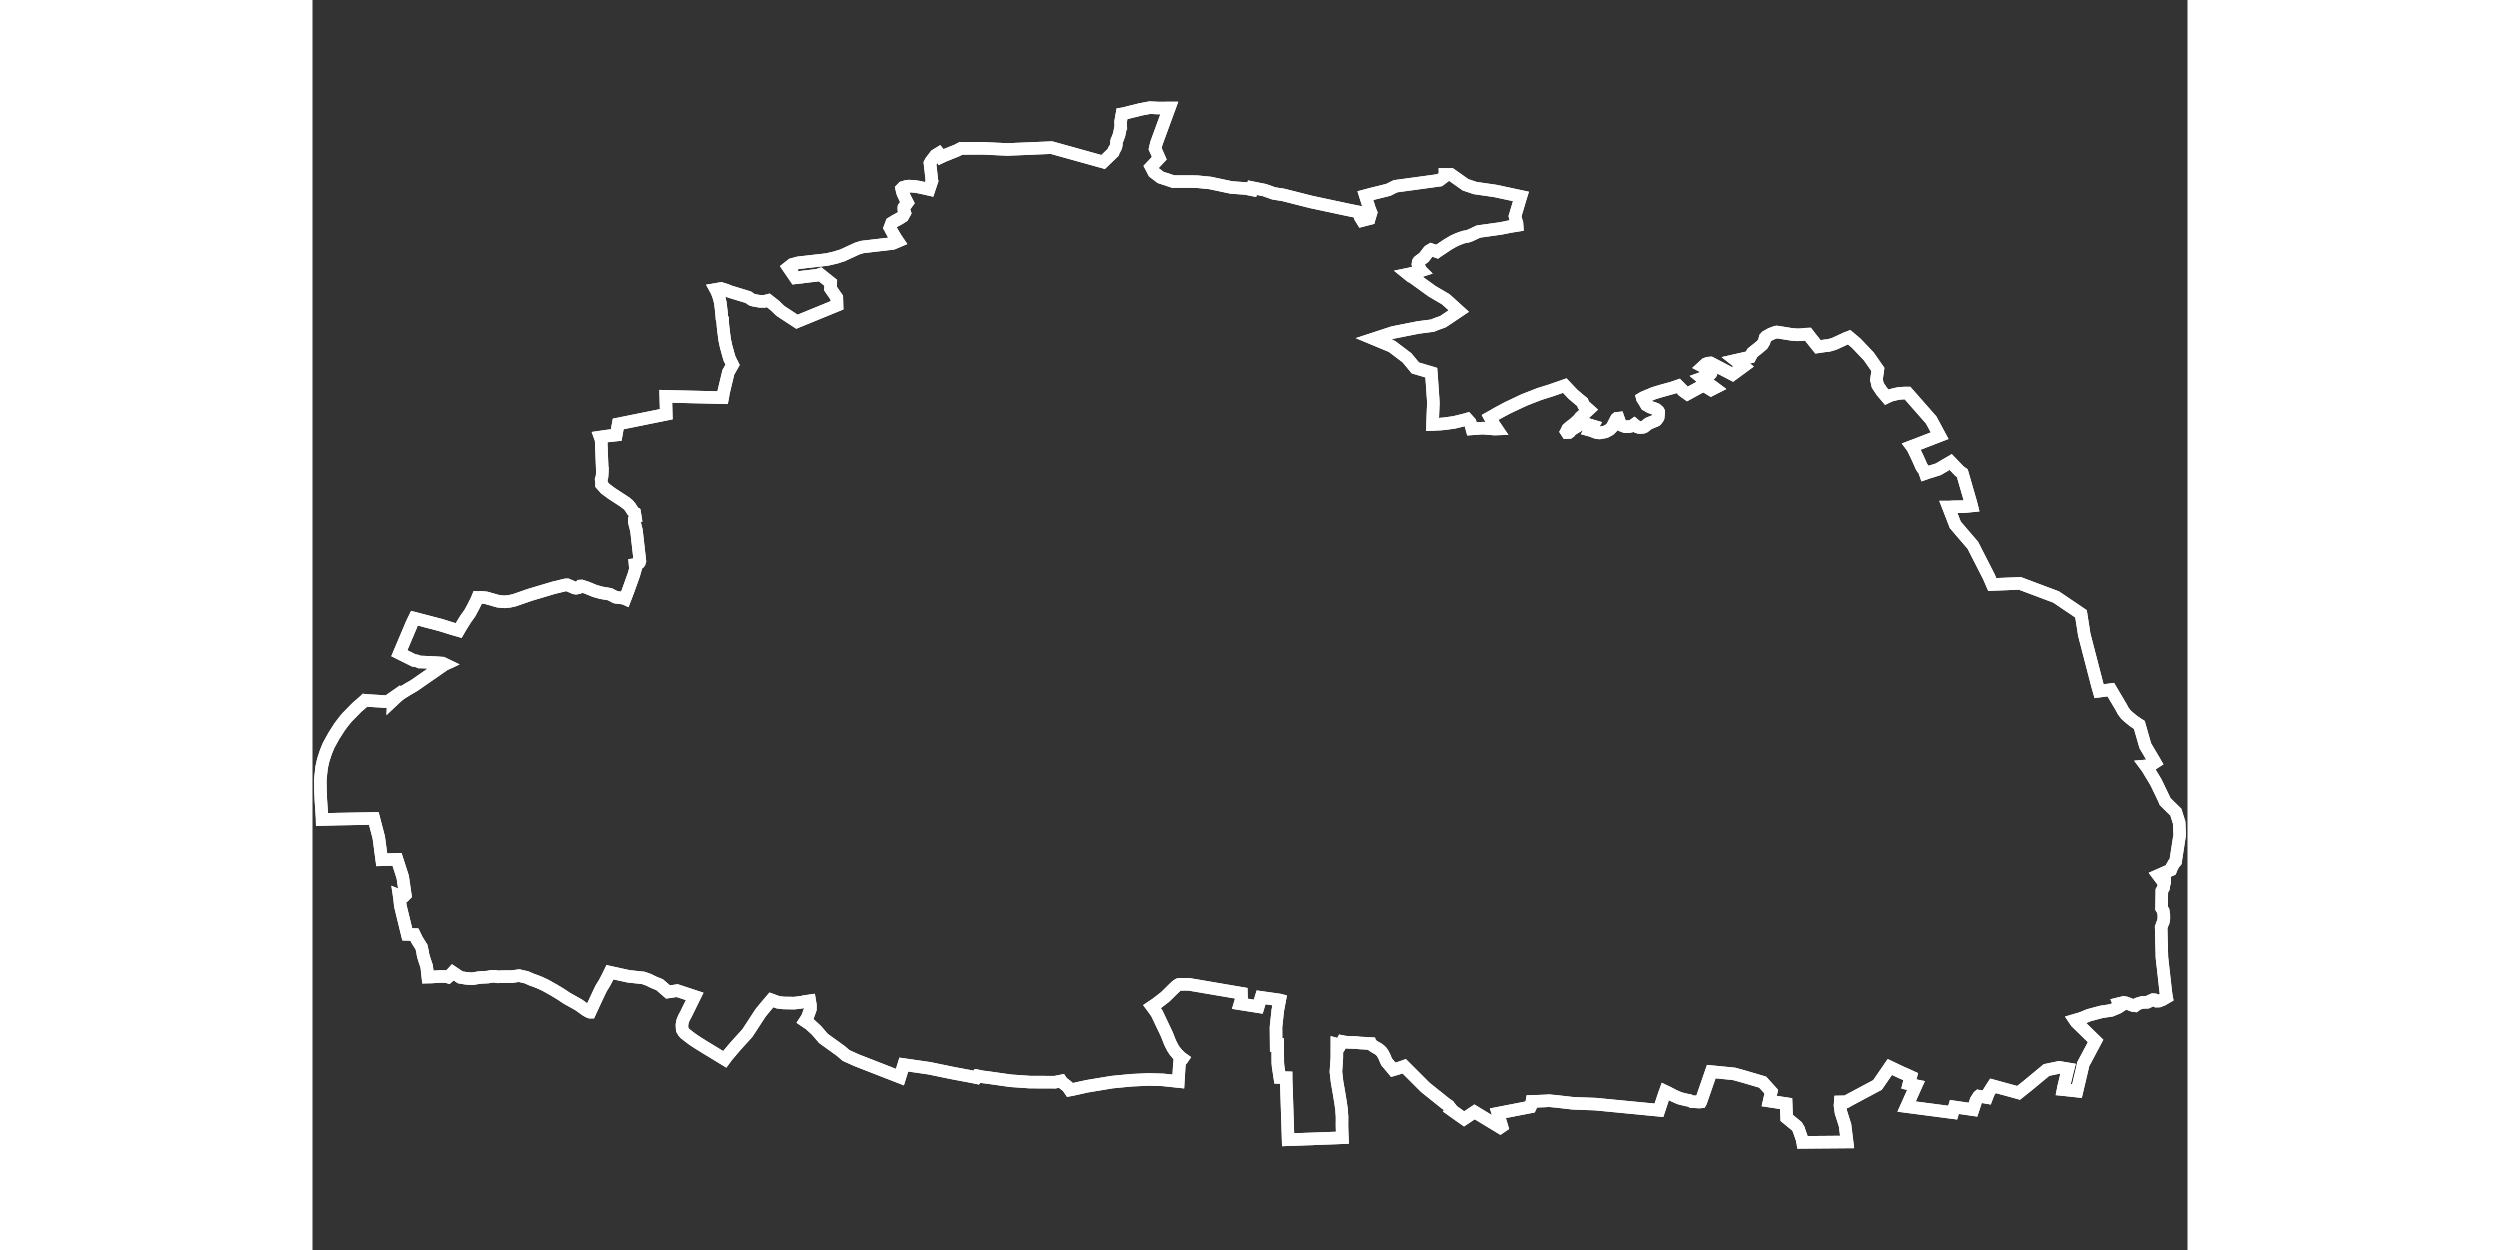 <?xml version="1.0" encoding="utf-8"?><svg xmlns="http://www.w3.org/2000/svg" version="1.1" baseProfile="tiny" width="800" height="400" viewBox="0 0 1200 800"><rect x="0" y="0" width="1200" height="800" fill="#333333" stroke="none"/><g><g stroke="#FFFFFF" stroke-width="8" fill="transparent"><path d="m60.65 597.98l4.58.13 1.72 3.54 1.17 1.86.51.8 1.15 1.82.62 2.83.31 1.89.11.61 1.02 3.38 1.24 3.66.75 6.83 2.41-.06 5.55-.33 3.95.05 1.01.31 1.15-1.03 1.12-1 .85-.93 4.71 3.15 3.63.61 2.89.24 1.47.02 3.84-.66 1.97-.19 3.82-.18 1.91-.41 2.48-.07 1.9.32 4.39-.16 4.8.03 3.58-.52.92-.13 2.68.61 2.03.46 1.7.75 2.02.89.27.06 2.07.74 2.67 1.06 3.73 1.77 5.25 2.96 4.5 2.71 3.63 2.45 7.6 4.25 4.04 2.89.98.69 1.85.96.4.12.03 0 .55-1.19 3.93-8.5 2.63-5.51 2.21-3.59 2-3.84 1.42-2.91.93.21 11.08 2.43 9.29.98 3.44 1.22 3.19 1.58 3.87 1.58 5.37 4.65 5.85-.88 11.23 3.71-5.63 11.43-1.13 2.05-.94 2.19-.46 2.4.04 1.41.01.42.11 1.07.06.36.05.12.7 1.19 1.03 1.18 2.59 2.03 2.6 1.92 3.42 2.25 4.75 2.93 12 7.31 1.47-1.99 5.29-6.26 7.79-8.6 8.4-12.88 3.31-4.05 3.64-4.27 4.26 1.55 1.36.18 2.12.24 6.84.12 4.48-.55.34-.04 1.67-.41 1.98-.28 1.44-.21.46 2.83 0 .25-.02 1.21-.01 1.07-1.91 5.33-1.47 2.27 3.05 2.06.64.58 3.63 3.33 4.44 5.17 11.12 8.01 3.32 2.85.96.45 6.07 2.73 27.45 10.7 2.5-8.03 16.24 2.34 15.39 3.18 10.22 1.91.69.15 1.8.33 2.04.42.12-.17.67-.94 3.08.62.94.12 1.82.21 15.43 2.2 12.3.85 16.03.06 1.96-.4 1.97-.39.65.96 3.33 2.55.16.15 1.44 2.12 1.63-.3.89-.2 8.37-1.86 6.29-1.05 9.73-1.62 12.44-1.21 11.07-.51 9.09.26 9.9 1.06.61-10 .24-2.72 1.46-1.35.37-.54-1.03-.73-2.25-2.2-1.79-2.17-1.16-1.78-1.73-3.43-2.06-5.24-6.4-13.46-1.61-2.33-1.46-1.97 2.72-1.82 3.8-2.95 1.89-1.47 2.62-2.56 2.56-2.55 1.89-1.76.91-.71.72-.38.16-.05 4.24-.04 2.34.05 33.33 5.69.09 3.47-.99 3.26 11.68 1.85 1.81-5.96 11.61 1.64.31.08-1.24 6.7-1.14 10.65.11 11.42.98-.07.08 11.52.04.45.16 1.83 1.06 7.06 4.06.13 0 .07 1.27 39.63 30.91-1.12 3.84-.16-.15-3.49-.11-4.29.02-5.7-.36-4.97-.61-4.28-1.1-6.67-1.11-6.29-.72-6.36-.02-.17.6-8.77.02-8.81 1.68.46.49.11 1.33-2.32 1.21.25 1.3.15 2.31.14 3.78.09.76.04 1.45.21 4.12.23 3.03.17.02.06.47.52 1.28.9 1.43.93 1.71.92 1.09.81.38.37.74.72.8 1.14 1.04 2.01 1.38 3.28 3.44 4.08.86 1.04 1.74-.51 3.29-1.02 1.98-.71 13.54 13.53 13.06 10.45 1.81 1.21.07.05 2.39 3.11-.02.02 5.22 3.73.26.15 2.01 1.42 1.66-1.11 5.02-3.37 3.49 2.12 12.96 7.85 1.01-.69-2.54-8.4 1.63-.32 19.2-3.74.52-1.1.24-1.14.21-1.3 3.33-.09 4.97-.19 2.71-.16 2.57.25 3.25.32 9.55 1.1 11.35.41 2.91.11 8.04.78 32.6 3.16 3.25-9.84.34-.93.47-1.32 1.59.76 3.49 1.82 2.46 1.13 1.7.7 1.6.43 2.84.68 1.53.23 1.71.8 4.94.27.84-.09.04-.07 6.69-19.31 14.53 1.44 6.45 1.78 11.91 3.52 5.52 6.11-1.35 5.98 10.86 1.65.26 7.25.07 1.9 6.48 5.31.13.18 1.16 1.94.29 1.04 1.83 5.24.11.65.22 1.29 4.49-.04 5.3-.05 18.67-.16-1.3-10.6-2.38-7.6-.08-.09-.11-.25-.68-4.76.17-2.37 1.69-.04 2.09.01 2.25-1.3 10.52-5.61 7.27-3.88 6.02-8.75 1.88-2.75 7.64 3.62 1.94.81 3.8 1.74-1.2 4.7 3.51.88 1.04.21-.7 1.55-5.31 11.82 29.52 3.87 1.09-3.62 9.97 1.45 1.93.28 1.93-5.88 1.68-2.66.12-.1 2.41.4 2.65.45 1.07-2.84 1.98-3.19.93-1.43 13.37 3.66 3.03.84 5.86-4.66 12.03-9.97 8.09-1.69 5.66.94-.26.98-2.53 10.47-.36 1.85 3.16.33 5.72.63 3.19-13.49.66-3.01.13-.66 7.94-14.95-12.41-12.09-.81-1.2 4.4-1.29 4.54-1.89 8.11-2.17 6.19-.91 4.2-1.74 1.38-.89-.36-1.24-.22-.5 2.96-.72 1.56.28 4.39 1.69 1.31.16 1.64-1.24 3-.9 3.24-.11 3.59-1.66 1.06.08 1.39.85 1.37-.04 2.38-.92 2.53-1.49-.25-1.31-.37-3.02-2.37-21.25-.39-15.08-.09-4.12.73-2.04.64-1.45.36-2.24-.04-2.49-.36-2.25-1.08-1.8.16-10.02.02-1.08 1.06-1.85.11-.96.39-1.96.28-.8-.1-3.69-2.59 1.2-1.36-1.82 1.43-.63 6.5-2.87.62-1.65 1.41-2.47 1.04-1.23 2.63-17.09-.34-7.82-2.11-6.7-4.65-4.55-1.52-1.53-.77-.78-.37-1-4.88-10.15-.72-1.42-5.38-8.9-.93-1.25 2.13-.19.66-.09 3.12-2.03-1.76-3.02-3.2-5.39-1.3-2.21-.87-3.06-2.92-10.23-.86-.53-2.82-1.95-2.69-2.18-2.18-1.93-1.22-1.57-.46-.69-.37-.55-.78-1.56-6.9-11.65-7.5 1-1-3.48-8.51-32.82-.1-.66-.16-1.18-1.79-11.36-5.85-3.99-1.28-.84-8.79-5.95-23.23-8.72-17.66.72-2.17-5.02-9.73-19.05-.51-1-4.76-5.55-3.43-4-3.06-3.59-2.83-7.29-1.59-4.07.5 0 2.38-.15 3.6-.05 2.22-.01 2.43-.13 3.77-.38-.53-2.09-5.46-18.87-1.77-1.27-5.67-5.88-7.95 4.67-6.65 2.07-1.65.58-.72-2.05-1.1-1.32-.13-.24-.73-1.27-.66-1.64-.62-1.26-.49-1.21-3.58-7.48-.62-.83 2.88-1.09 14.96-5.76-5.38-10.02-15.19-17.28-2.51.03-2.69.18-2.28.45-2.84.7-1.34.47-1.65.8-1.58-1.87-1.56-1.84-2.64-3.95-.05-.15-.52-2.55-.22-.68.92-6.69-5.81-8.35-8.1-8.5-4.5-3.8-2.61 1-.26.18-6.78 3.12-1.73.5-1.73.49-1.17.13-.41-.01-5.24.77-4.68-5.86-1.75-2.29-2.31.09-.41.15-.39.07-.53.03-3.14.11-3.52-.27-9.59-1.53-.68.09-3.1 1.15-3.07 1.75-.61.69-.66 2.41-1.03 1.83-.14.16-1.92 1.66-4.44 3.55-1.49 2.74-9.15 2.09 2.9 2.27 1.14.9.91.71-7.02 5.16-2.49-1.3-1.73-.9-9.83-5.14-1.7.12-1.42.57-1.73 1.59 4.65 2.4.26.21.19.25.09.26.01.9-.09.26-.17.25-.26.21-4.13 2.25-1.2.43 2.53 2.11.81.67 1.62 1.28 3.05 2.27-2.23 1.13-4.76-2.89-4.2 2.18-6.13 3.38-1.36-.97-1.36-.97-3.2-3.23-3.26 1.14-7.38 2.05-.71.22-4.19 1.24-6.65 2.79-.77.46.05.2 1.69 2.57.1.29.75 1.25 2.58 1.46 3.31 1.11.23.11.2.13 1.32 1.17.14.2.1.21.03.21-.33 3.33-.09.23-.39.53-.68.95-.21.19-.26.16-4.57 1.88-2.75 2.13-.28.15-.31.11-.33.07-1.72.12-.3-.01-.39-.06-.88-.23-.27-.11-.24-.14-.35-.29-1.33-1.1-1.01.72-.23.12-.25.09-1.51.37-.28.04-2.13.07-.34-.04-.32-.07-2.13-.81-.29-.16-.22-.21-.16-.23-1.34-3.91-.89.1-.36.3-2.69 5.24-.11.15-1.49 1.47-.19.14-2.34 1.25-.34.12-3.32.62-.3.02-.29-.01-1.6-.23-.27-.06-1.5-.58-1.54-.6-.75-.21.51-.92.29-.46.16-.28.66-1.15-3.12-.93-2.12-.3-.38-.01-1.95.28-.31.08-.28.12-4.87 2.93-1.55 1.33-.16.22-.1.23-.36.26-1.19.03-.39-.6.38-.7.42-1.01 1.67-1.47 2.44-1.82 3.26-3 .63-.99 5.42-5.01-1.93-1.73-1.34-1.2-.72-1.88-1.84-1.49-4.2-3.56-5.27-5.57-9.16 3.19-6.51 2.03-.4.12-10.12 3.95-4.94 2.34-5.89 2.79-5.77 3.11-3.29 1.91-1.72.96 2.39 4.48 1.96 2.89-1.47.05-7.4-.59-3.68.21-1.26.09-2.19.16-1.1-4.08-1.94-2.17-1.69.49-6.54 1.6-6.03.85-3.38.3-4.49.21.07-3.14.43-10.57-.13-2.54-.88-12.78-.31-4.14-.81-.25-9.39-2.77-1.18-1.44-4.19-5.05-9.57-7.25-11.75-4.89 12.45-4.08 16.25-3.22 3.98-.51 4.71-.6.49-.1 1.99-.87 4.36-1.54.54-.33 8.24-5.52 1.49-1-6.58-5.97-1.79-1.59-2.4-1.41-4.52-2.65-1.75-1.02-8.43-6.09-4.29-3.09-.4-.11-.41-.2-1.85-1.5 2.04-.42 2.04-.41 4.16-1.34-.09-.09-1.86-3.78-.04-.28.22-1.41.13-.25.14-.18.05-.05 2.08-1.57 1.3-.99 3.03-3.96.22-.19 1.3-.77 1.88.66 1.87.66.35-.26 2-1.31 4.7-3.14 3.46-2.01 3.17-1.45 3.5-1.23 2.53-.45 1.64-.59 5.19-2.45 14.22-1.98.73-.16 3.4-.64.78-.24 5.59-.89-.12-1.61-.38-1.11-.84-3.19 2.13-7.08.54-1.94 1.12-3.63-16.44-3.52-12.85-1.86-6.13-2.06-9.41-6.64-3.75-.01.02 1.04-3.52 2.67-11.28 1.55-16.88 2.3-2.03 1-2.66 1.32-6.29 1.56-4.2 1.04-4.15 1.11 2.67 8.5.96 2.43-1.02 3.35-.13.48-2.94.75-1.52.39-1.32-2.14-.5-1.52-.5-1.79-6.89-1.39-23.58-5.04-17.66-4.49-3.51-.55-2.66-.42-6.02-2.13-7.67-1.53-.38 1.3-3.98-.79-9.06-.65-13.65-2.89-8.13-.8-3.65-.08-11.87-.01-8.08-2.68-4.24-3.24-1.8-3.45 5.25-5.56-2.66-6.08.78-3.44 8.29-22.63-7.08.03-5.35-.26-5.72 1.06-11.83 2.93-.32.04-.88 5.01.12 3.34-.06.07-.24.95-.31 1.78-.45 2.15-1.02 2.75-.46.93-.18.81-.06 1.04-.02.5-.3 1.66-.96 1.84-.37.45-.39 1.25-6.47 6.23-33.04-9.2-.96.04-27.15 1.14-15.71-.74-14.21.07-2.48 1.29-8.37 3.38-.4.19-1.15.54-.39-.78-.56-.67-.7-.84-2.11 1.29-2.79 3.68-.29.39-.52 1.03 1.26 11.25.01.04-1.8 5.41-.31-.07-2.2-.52-1.87-.38-2.1-.47-2.33-.38-2.15-.17-1.98-.09-1.66.19-2.04.61-.92.94.34 1.5.38 1.32.77 1.62.91 1.98 1.25 2.43-.93 1.27-1.33 1.81-.04.31.07 1.29.57 1.82-1.28 2.29-2.31 1.48-2.57 1.36-2.26 1.42-1.12 3 2.17 4 1.72 2.82 1.23 1.83-3.13 1.33-.33.09-19.38 2.26-3.25 1.02-9.49 4.37-3.18.97-.48.22-6.13 1.43-18.32 2.09-4.06 1.1-2.35 1.86 2.14 3.14 2.4 3.52 13.87-1.64.33-.07 1.56-.54 6.81 5.44-.15 3.68 4.05 5.86.14 4.86-10.11 4.14-12.14 4.97-3.42 1.4-8.79-5.75-1.33-.91-.59-.4-2.33-2.25-1.13-1.08-4.17-3.28-2.67.66-2.76-.04-3.9-.7-1.28-.42-2.21-1.52-11.59-3.54-2.26-.92-3.53-1.12-.76.13-2.68.46.71 1.3.8 2.05.9 2.78.58 2.68.65 5.46.32 4.05.42.66-.01 1.1.36 4.1.58 4.81.46 3.45.87 4.02 1.44 5.23.72 2.46.52 1.1 1.5 3-.43.76-2.31 4.06-3.19 13.34-.12 1.05-.34 1.83-36.4-.86.05 1.96.17 5.99.1 3.51-25.01 5.06-5.75 1.16-1.26 7.09-1.63.17-2.31.26-1.33.14-5.02.73.61 1.69.71 18.26.15.36-.13 3.22-.16 1.93-.54 1.7.28 2.44-.02.77 2.4 2.72 3.88 2.87 9.14 5.97.21.31 1.32.94 1.4 1.61 1.31 2.09 1.13 1.42.4.23.28 1.66.07.41.2 1.26-.49.27-.32.59.03 1.6 1.39 5.55 2.17 19.36-.31 1.06-.2.28-.73.59-.34.17-.38.12-1.13.15.25 2.89-.8 2.85-.19.69-3.64 10.18-1.16 3.04-.19.51-.18.48-.48 1.24-.79-.36-4.99-.56-.42-.12-3.55-1.87-2.29-.38-3.21-.54-4.09-1.14-5.08-2.1-3.48-1.11-.59.04-.64.72-.33.22-.4.16-1.31.25-.4.01-.75-.13-4.65-2.01-1.03.02-7.8 1.89-15.09 4.5-9.99 3.47-3.07.69-3.31.32-3.77-.34-7.9-2.23-3.39-.35-1.34.18-.63-.04-.6 1.49-2.23 4.43-2.21 4.11-2.45 3.42-.94 1.46-2.49 4.01-1.29 2.23-3.71-1.07-8.09-2.51-6.55-1.71-9.92-2.59-1.53 3.12-8.17 19.28 9.39 4.67 1.52.18 2.05.77 1.06-.01 9.12.41 4.44.31 1.61.77-.39.18-19.39 13.47-3.73 2.14-3.69 2.3-2.24 1.54-1.95 1.7-1.61 1.52.07-1.59-3.92 2.73-3.69-.29-9.51-.56-1.12-.13-.5.49-1.3 1.13-3.36 2.9-6.43 6.56-2.37 2.9-2.45 3.31-3.56 5.58-3.36 6.13-1.7 4.16-1.68 5.16-1.04 4.66-.72 6.7-.12 1.92.11 6.39.24 5.8.77 11.57.02.97 9.61-.26 23.49-.44 3.18 12.17.59 4.45 1.3 9.82 9.79-.25 3.65 11.33 1.64 11.4-1.08 1.09-.56.37-2.29-.94.28 1.88.46 4.57 4.45 18.29z" /><path d="m60.65 597.98l4.58.13 1.72 3.54 1.17 1.86.51.8 1.15 1.82.62 2.83.31 1.89.11.61 1.02 3.38 1.24 3.66.75 6.83 2.41-.06 5.55-.33 3.95.05 1.01.31 1.15-1.03 1.12-1 .85-.93 4.71 3.15 3.63.61 2.89.24 1.47.02 3.84-.66 1.97-.19 3.82-.18 1.91-.41 2.48-.07 1.9.32 4.39-.16 4.8.03 3.58-.52.92-.13 2.68.61 2.03.46 1.7.75 2.02.89.27.06 2.07.74 2.67 1.06 3.73 1.77 5.25 2.96 4.5 2.71 3.63 2.45 7.6 4.25 4.04 2.89.98.69 1.85.96.4.12.03 0 .55-1.19 3.93-8.5 2.63-5.51 2.21-3.59 2-3.84 1.42-2.91.93.21 11.08 2.43 9.29.98 3.44 1.22 3.19 1.58 3.87 1.58 5.37 4.65 5.85-.88 11.23 3.71-5.63 11.43-1.13 2.05-.94 2.19-.46 2.4.04 1.41.01.42.11 1.07.06.36.05.12.7 1.19 1.03 1.18 2.59 2.03 2.6 1.92 3.42 2.25 4.75 2.93 12 7.31 1.47-1.99 5.29-6.26 7.79-8.6 8.4-12.88 3.31-4.05 3.64-4.27 4.26 1.55 1.36.18 2.12.24 6.84.12 4.48-.55.34-.04 1.67-.41 1.98-.28 1.44-.21.46 2.83 0 .25-.02 1.21-.01 1.07-1.91 5.33-1.47 2.27 3.05 2.06.64.58 3.63 3.33 4.44 5.17 11.12 8.01 3.32 2.85.96.45 6.07 2.73 27.45 10.7 2.5-8.03 16.24 2.34 15.39 3.18 10.22 1.91.69.15 1.8.33 2.04.42.12-.17.67-.94 3.08.62.94.12 1.82.21 15.43 2.2 12.3.85 16.03.06 1.96-.4 1.97-.39.65.96 3.33 2.55.16.15 1.44 2.12 1.63-.3.89-.2 8.37-1.86 6.29-1.05 9.73-1.62 12.44-1.21 11.07-.51 9.09.26 9.9 1.06.61-10 .24-2.72 1.46-1.35.37-.54-1.03-.73-2.25-2.2-1.79-2.17-1.16-1.78-1.73-3.43-2.06-5.24-6.4-13.46-1.61-2.33-1.46-1.97 2.72-1.82 3.8-2.95 1.89-1.47 2.62-2.56 2.56-2.55 1.89-1.76.91-.71.72-.38.16-.05 4.24-.04 2.34.05 33.33 5.69.09 3.47-.99 3.26 11.68 1.85 1.81-5.96 11.61 1.64.31.08-1.24 6.7-1.14 10.65.11 11.42.98-.07.08 11.52.04.45.16 1.83 1.06 7.06 4.06.13 0 .07 1.27 39.63 30.91-1.12 3.84-.16-.15-3.49-.11-4.29.02-5.7-.36-4.97-.61-4.28-1.1-6.67-1.11-6.29-.72-6.36-.02-.17.6-8.77.02-8.81 1.68.46.49.11 1.33-2.32 1.21.25 1.3.15 2.31.14 3.78.09.76.04 1.45.21 4.12.23 3.03.17.02.06.47.52 1.28.9 1.43.93 1.71.92 1.09.81.38.37.74.72.8 1.14 1.04 2.01 1.38 3.28 3.44 4.08.86 1.04 1.74-.51 3.29-1.02 1.98-.71 13.54 13.53 13.06 10.45 1.81 1.21.07.05 2.39 3.11-.02.02 5.22 3.73.26.15 2.01 1.42 1.66-1.11 5.02-3.37 3.49 2.12 12.96 7.85 1.01-.69-2.54-8.4 1.63-.32 19.2-3.74.52-1.1.24-1.14.21-1.3 3.33-.09 4.97-.19 2.71-.16 2.57.25 3.25.32 9.55 1.1 11.35.41 2.91.11 8.04.78 32.6 3.16 3.25-9.84.34-.93.47-1.32 1.59.76 3.49 1.82 2.46 1.13 1.7.7 1.6.43 2.84.68 1.53.23 1.71.8 4.94.27.84-.09.04-.07 6.69-19.31 14.53 1.44 6.45 1.78 11.91 3.52 5.52 6.11-1.35 5.98 10.86 1.65.26 7.25.07 1.9 6.48 5.31.13.18 1.16 1.94.29 1.04 1.83 5.24.11.65.22 1.29 4.49-.04 5.3-.05 18.67-.16-1.3-10.6-2.38-7.6-.08-.09-.11-.25-.68-4.76.17-2.37 1.69-.04 2.09.01 2.25-1.3 10.52-5.61 7.27-3.88 6.02-8.75 1.88-2.75 7.64 3.62 1.94.81 3.8 1.74-1.2 4.7 3.51.88 1.04.21-.7 1.55-5.31 11.82 29.52 3.87 1.09-3.62 9.97 1.45 1.93.28 1.93-5.88 1.68-2.66.12-.1 2.41.4 2.65.45 1.07-2.84 1.98-3.19.93-1.43 13.37 3.66 3.03.84 5.86-4.66 12.03-9.97 8.09-1.69 5.66.94-.26.98-2.53 10.47-.36 1.85 3.16.33 5.72.63 3.19-13.49.66-3.01.13-.66 7.94-14.95-12.41-12.09-.81-1.2 4.4-1.29 4.54-1.89 8.11-2.17 6.19-.91 4.2-1.74 1.38-.89-.36-1.24-.22-.5 2.96-.72 1.56.28 4.39 1.69 1.31.16 1.64-1.24 3-.9 3.24-.11 3.59-1.66 1.06.08 1.39.85 1.37-.04 2.38-.92 2.53-1.49-.25-1.31-.37-3.02-2.37-21.25-.39-15.08-.09-4.12.73-2.04.64-1.45.36-2.24-.04-2.49-.36-2.25-1.08-1.8.16-10.02.02-1.08 1.06-1.85.11-.96.39-1.96.28-.8-.1-3.69-2.59 1.2-1.36-1.82 1.43-.63 6.5-2.87.62-1.65 1.41-2.47 1.04-1.23 2.63-17.09-.34-7.82-2.11-6.7-4.65-4.55-1.52-1.53-.77-.78-.37-1-4.88-10.15-.72-1.42-5.38-8.9-.93-1.25 2.13-.19.66-.09 3.12-2.03-1.76-3.02-3.2-5.39-1.3-2.21-.87-3.06-2.92-10.23-.86-.53-2.82-1.95-2.69-2.18-2.18-1.93-1.22-1.57-.46-.69-.37-.55-.78-1.56-6.9-11.65-7.5 1-1-3.48-8.51-32.82-.1-.66-.16-1.18-1.79-11.36-5.85-3.99-1.28-.84-8.79-5.95-23.23-8.72-17.66.72-2.17-5.02-9.73-19.05-.51-1-4.76-5.55-3.43-4-3.06-3.59-2.83-7.29-1.59-4.07.5 0 2.38-.15 3.6-.05 2.22-.01 2.43-.13 3.77-.38-.53-2.09-5.46-18.87-1.77-1.27-5.67-5.88-7.95 4.67-6.65 2.07-1.65.58-.72-2.05-1.1-1.32-.13-.24-.73-1.27-.66-1.64-.62-1.26-.49-1.21-3.58-7.48-.62-.83 2.88-1.09 14.96-5.76-5.38-10.02-15.19-17.28-2.51.03-2.69.18-2.28.45-2.84.7-1.34.47-1.65.8-1.58-1.87-1.56-1.84-2.64-3.95-.05-.15-.52-2.55-.22-.68.92-6.69-5.81-8.35-8.1-8.5-4.5-3.8-2.61 1-.26.18-6.78 3.12-1.73.5-1.73.49-1.17.13-.41-.01-5.24.77-4.68-5.86-1.75-2.29-2.31.09-.41.15-.39.07-.53.03-3.14.11-3.52-.27-9.59-1.53-.68.09-3.1 1.15-3.07 1.75-.61.69-.66 2.41-1.03 1.83-.14.16-1.92 1.66-4.44 3.55-1.49 2.74-9.15 2.09 2.9 2.27 1.14.9.91.71-7.02 5.16-2.49-1.3-1.73-.9-9.83-5.14-1.7.12-1.42.57-1.73 1.59 4.65 2.4.26.21.19.25.09.26.01.9-.09.26-.17.25-.26.21-4.13 2.25-1.2.43 2.53 2.11.81.67 1.62 1.28 3.05 2.27-2.23 1.13-4.76-2.89-4.2 2.18-6.13 3.38-1.36-.97-1.36-.97-3.2-3.23-3.26 1.14-7.38 2.05-.71.22-4.19 1.24-6.65 2.79-.77.46.05.2 1.69 2.57.1.29.75 1.25 2.58 1.46 3.31 1.11.23.11.2.13 1.32 1.17.14.2.1.21.03.21-.33 3.33-.09.23-.39.53-.68.95-.21.19-.26.16-4.57 1.88-2.75 2.13-.28.15-.31.11-.33.07-1.72.12-.3-.01-.39-.06-.88-.23-.27-.11-.24-.14-.35-.29-1.33-1.1-1.01.72-.23.12-.25.09-1.51.37-.28.04-2.13.07-.34-.04-.32-.07-2.13-.81-.29-.16-.22-.21-.16-.23-1.34-3.91-.89.1-.36.3-2.69 5.24-.11.15-1.49 1.47-.19.14-2.34 1.25-.34.12-3.32.62-.3.02-.29-.01-1.6-.23-.27-.06-1.5-.58-1.54-.6-.75-.21.51-.92.29-.46.16-.28.66-1.15-3.12-.93-2.12-.3-.38-.01-1.95.28-.31.08-.28.12-4.87 2.93-1.55 1.33-.16.22-.1.23-.36.26-1.19.03-.39-.6.38-.7.42-1.01 1.67-1.47 2.44-1.82 3.26-3 .63-.99 5.42-5.01-1.93-1.73-1.34-1.2-.72-1.88-1.84-1.49-4.2-3.56-5.27-5.57-9.16 3.19-6.51 2.03-.4.12-10.12 3.95-4.94 2.34-5.89 2.79-5.77 3.11-3.29 1.91-1.72.96 2.39 4.48 1.96 2.89-1.47.05-7.4-.59-3.68.21-1.26.09-2.19.16-1.1-4.08-1.94-2.17-1.69.49-6.54 1.6-6.03.85-3.38.3-4.49.21.07-3.14.43-10.57-.13-2.54-.88-12.78-.31-4.14-.81-.25-9.39-2.77-1.18-1.44-4.19-5.05-9.57-7.25-11.75-4.89 12.45-4.08 16.25-3.22 3.98-.51 4.71-.6.49-.1 1.99-.87 4.36-1.54.54-.33 8.24-5.52 1.49-1-6.58-5.97-1.79-1.59-2.4-1.41-4.52-2.65-1.75-1.02-8.43-6.09-4.29-3.09-.4-.11-.41-.2-1.85-1.5 2.04-.42 2.04-.41 4.16-1.34-.09-.09-1.86-3.78-.04-.28.22-1.41.13-.25.14-.18.05-.05 2.08-1.57 1.3-.99 3.03-3.96.22-.19 1.3-.77 1.88.66 1.87.66.35-.26 2-1.31 4.7-3.14 3.46-2.01 3.17-1.45 3.5-1.23 2.53-.45 1.64-.59 5.19-2.45 14.22-1.98.73-.16 3.4-.64.78-.24 5.59-.89-.12-1.61-.38-1.11-.84-3.19 2.13-7.08.54-1.94 1.12-3.63-16.44-3.52-12.85-1.86-6.13-2.06-9.41-6.64-3.75-.01.02 1.04-3.52 2.67-11.28 1.55-16.88 2.3-2.03 1-2.66 1.32-6.29 1.56-4.2 1.04-4.15 1.11 2.67 8.5.96 2.43-1.02 3.35-.13.48-2.94.75-1.52.39-1.32-2.14-.5-1.52-.5-1.79-6.89-1.39-23.58-5.04-17.66-4.49-3.51-.55-2.66-.42-6.02-2.13-7.67-1.53-.38 1.3-3.98-.79-9.06-.65-13.65-2.89-8.13-.8-3.65-.08-11.87-.01-8.08-2.68-4.24-3.24-1.8-3.45 5.25-5.56-2.66-6.08.78-3.44 8.29-22.63-7.08.03-5.35-.26-5.72 1.06-11.83 2.93-.32.04-.88 5.01.12 3.34-.06.07-.24.95-.31 1.78-.45 2.15-1.02 2.75-.46.93-.18.81-.06 1.04-.02.5-.3 1.66-.96 1.84-.37.45-.39 1.25-6.47 6.23-33.04-9.2-.96.04-27.15 1.14-15.71-.74-14.21.07-2.48 1.29-8.37 3.38-.4.19-1.15.54-.39-.78-.56-.67-.7-.84-2.11 1.29-2.79 3.68-.29.39-.52 1.03 1.26 11.25.01.04-1.8 5.41-.31-.07-2.2-.52-1.87-.38-2.1-.47-2.33-.38-2.15-.17-1.98-.09-1.66.19-2.04.61-.92.94.34 1.5.38 1.32.77 1.62.91 1.98 1.25 2.43-.93 1.27-1.33 1.81-.04.31.07 1.29.57 1.82-1.28 2.29-2.31 1.48-2.57 1.36-2.26 1.42-1.12 3 2.17 4 1.72 2.82 1.23 1.83-3.13 1.33-.33.09-19.38 2.26-3.25 1.02-9.49 4.37-3.18.97-.48.22-6.13 1.43-18.32 2.09-4.06 1.1-2.35 1.86 2.14 3.14 2.4 3.52 13.87-1.64.33-.07 1.56-.54 6.81 5.44-.15 3.68 4.05 5.86.14 4.86-10.11 4.14-12.14 4.97-3.42 1.4-8.79-5.75-1.33-.91-.59-.4-2.33-2.25-1.13-1.08-4.17-3.28-2.67.66-2.76-.04-3.9-.7-1.28-.42-2.21-1.52-11.59-3.54-2.26-.92-3.53-1.12-.76.13-2.68.46.71 1.3.8 2.05.9 2.78.58 2.68.65 5.46.32 4.05.42.66-.01 1.1.36 4.1.58 4.81.46 3.45.87 4.02 1.44 5.23.72 2.46.52 1.1 1.5 3-.43.76-2.31 4.06-3.19 13.34-.12 1.05-.34 1.83-36.4-.86.05 1.96.17 5.99.1 3.51-25.01 5.06-5.75 1.16-1.26 7.09-1.63.17-2.31.26-1.33.14-5.02.73.61 1.69.71 18.26.15.36-.13 3.22-.16 1.93-.54 1.7.28 2.44-.02.77 2.4 2.72 3.88 2.87 9.14 5.97.21.31 1.32.94 1.4 1.61 1.31 2.09 1.13 1.42.4.23.28 1.66.07.41.2 1.26-.49.27-.32.59.03 1.6 1.39 5.55 2.17 19.36-.31 1.06-.2.28-.73.59-.34.17-.38.12-1.13.15.25 2.89-.8 2.85-.19.69-3.64 10.18-1.16 3.04-.19.51-.18.48-.48 1.24-.79-.36-4.99-.56-.42-.12-3.55-1.87-2.29-.38-3.21-.54-4.09-1.14-5.08-2.1-3.48-1.11-.59.04-.64.72-.33.22-.4.16-1.31.25-.4.01-.75-.13-4.65-2.01-1.03.02-7.8 1.89-15.09 4.5-9.99 3.47-3.07.69-3.31.32-3.77-.34-7.9-2.23-3.39-.35-1.34.18-.63-.04-.6 1.49-2.23 4.43-2.21 4.11-2.45 3.42-.94 1.46-2.49 4.01-1.29 2.23-3.71-1.07-8.09-2.51-6.55-1.71-9.92-2.59-1.53 3.12-8.17 19.28 9.39 4.67 1.52.18 2.05.77 1.06-.01 9.12.41 4.44.31 1.61.77-.39.18-19.39 13.47-3.73 2.14-3.69 2.3-2.24 1.54-1.95 1.7-1.61 1.52.07-1.59-3.92 2.73-3.69-.29-9.51-.56-1.12-.13-.5.49-1.3 1.13-3.36 2.9-6.43 6.56-2.37 2.9-2.45 3.31-3.56 5.58-3.36 6.13-1.7 4.16-1.68 5.16-1.04 4.66-.72 6.7-.12 1.92.11 6.39.24 5.8.77 11.57.02.97 9.61-.26 23.49-.44 3.18 12.17.59 4.45 1.3 9.82 9.79-.25 3.65 11.33 1.64 11.4-1.08 1.09-.56.37-2.29-.94.28 1.88.46 4.57 4.45 18.29z" /></g></g></svg>